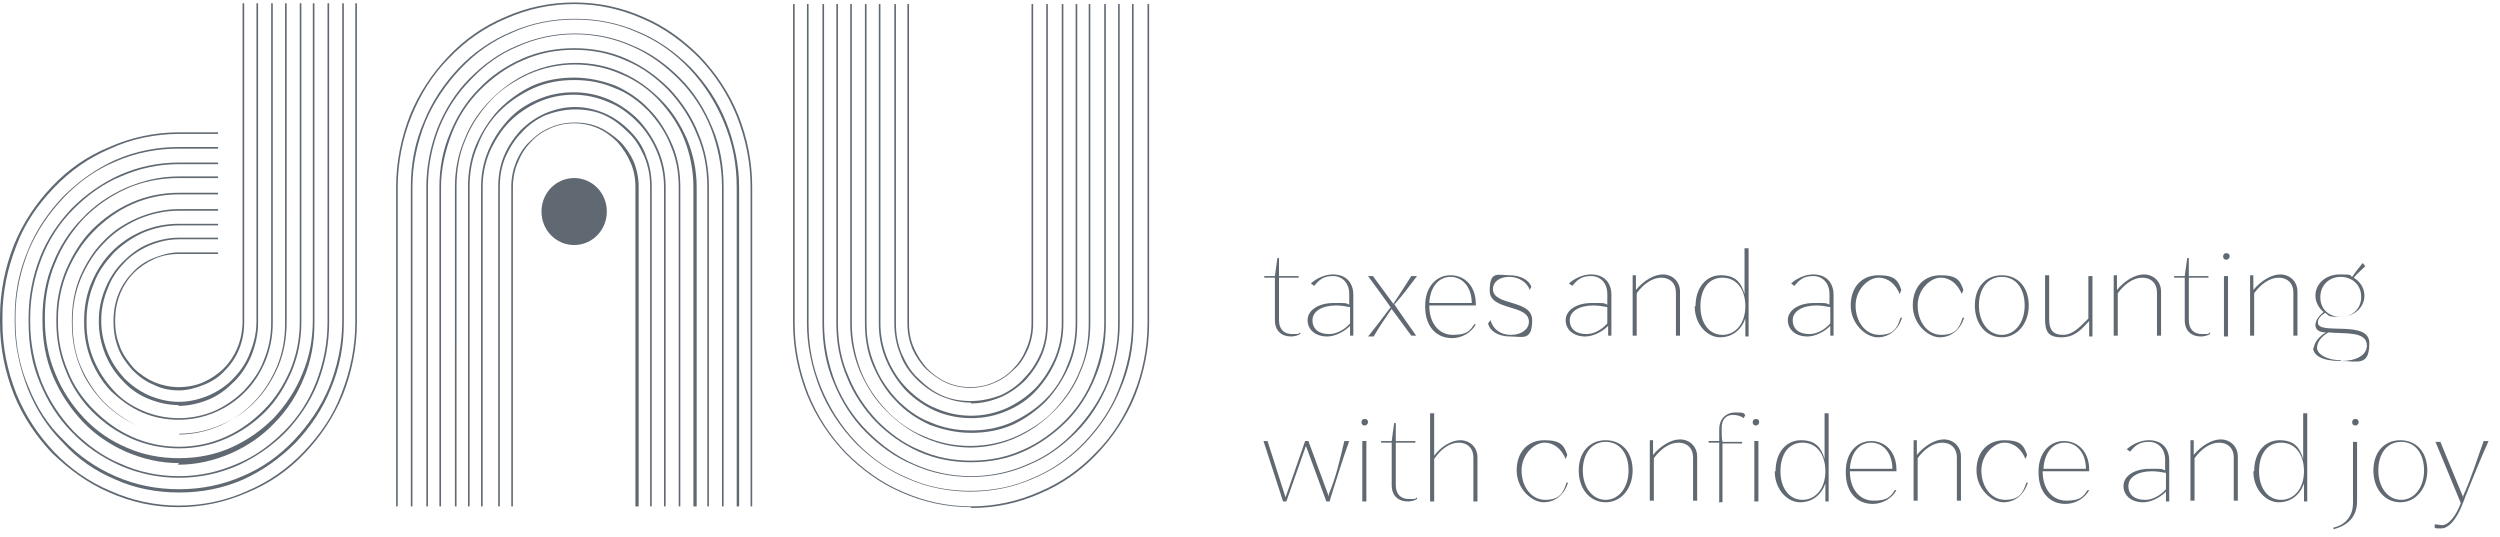 <?xml version="1.0" encoding="UTF-8"?>
<svg xmlns="http://www.w3.org/2000/svg" id="Layer_1" data-name="Layer 1" version="1.1" viewBox="0 0 306.1 65.8">
  <defs>
    <style>
      .cls-1 {
        fill: #606972;
        stroke-width: 0px;
      }
    </style>
  </defs>
  <path class="cls-1" d="M78,62h-.2V22.9c0-1.1-.2-2.1-.6-3-.4-.9-.9-1.7-1.6-2.5-.7-.7-1.5-1.3-2.4-1.7-.9-.4-1.9-.6-2.9-.6s-2,.2-2.9.6c-.9.4-1.7.9-2.4,1.7-.7.7-1.2,1.5-1.6,2.5-.4.9-.6,2-.6,3v39.1h-.2V22.9c0-1.1.2-2.1.6-3.1.4-.9.9-1.8,1.7-2.5.7-.7,1.5-1.3,2.5-1.7.9-.4,1.9-.6,3-.6s2.1.2,3,.6c.9.4,1.7,1,2.5,1.7.7.7,1.3,1.6,1.7,2.5.4,1,.6,2,.6,3.1v39.1h0Z"></path>
  <path class="cls-1" d="M79.8,62h-.2V22.9c0-1.3-.2-2.5-.7-3.7-.5-1.1-1.1-2.2-2-3-.9-.9-1.8-1.6-2.9-2.1-1.1-.5-2.3-.7-3.6-.7s-2.5.3-3.6.7c-1.1.5-2.1,1.2-2.9,2.1-.9.9-1.5,1.9-2,3-.5,1.2-.7,2.4-.7,3.7v39.1h-.2V22.9c0-1.3.2-2.6.7-3.8.5-1.2,1.2-2.2,2-3.1.9-.9,1.9-1.6,3-2.1,1.2-.5,2.4-.8,3.7-.8s2.5.3,3.7.8c1.1.5,2.1,1.2,3,2.1.9.9,1.6,1.9,2,3.1.5,1.2.7,2.5.7,3.8v39.1h0Z"></path>
  <path class="cls-1" d="M81.5,62h-.2V22.9c0-1.5-.3-3-.9-4.4-.6-1.4-1.4-2.6-2.4-3.6-1-1-2.2-1.9-3.5-2.4-1.4-.6-2.8-.9-4.3-.9s-2.9.3-4.3.9c-1.3.6-2.5,1.4-3.5,2.4-1,1-1.8,2.3-2.4,3.6-.6,1.4-.9,2.9-.9,4.4v39.1h-.2V22.9c0-1.6.3-3.1.9-4.5.6-1.4,1.4-2.6,2.4-3.7,1-1.1,2.2-1.9,3.6-2.5,1.4-.6,2.8-.9,4.4-.9s3,.3,4.4.9c1.3.6,2.5,1.4,3.6,2.5,1,1.1,1.8,2.3,2.4,3.7.6,1.4.9,2.9.9,4.5v39.1h0Z"></path>
  <path class="cls-1" d="M83.3,62h-.2V22.9c0-1.8-.3-3.5-1-5.1-.6-1.6-1.6-3-2.7-4.2-1.2-1.2-2.5-2.2-4.1-2.8-1.6-.7-3.2-1-5-1s-3.4.3-5,1c-1.5.7-2.9,1.6-4.1,2.8-1.2,1.2-2.1,2.6-2.7,4.2-.7,1.6-1,3.3-1,5.1v39.1h-.2V22.9c0-1.8.3-3.6,1-5.2.7-1.6,1.6-3,2.8-4.3,1.2-1.2,2.6-2.2,4.1-2.9,1.6-.7,3.3-1,5.1-1s3.5.4,5.1,1c1.5.7,2.9,1.6,4.1,2.9,1.2,1.2,2.1,2.7,2.8,4.3.7,1.6,1,3.4,1,5.2v39.1h0Z"></path>
  <path class="cls-1" d="M85.1,62h-.2V22.9c0-2-.4-4-1.1-5.8-.7-1.8-1.8-3.4-3.1-4.8-1.3-1.4-2.9-2.5-4.6-3.2-1.8-.8-3.7-1.2-5.7-1.2s-3.9.4-5.7,1.2c-1.7.8-3.3,1.8-4.6,3.2-1.3,1.4-2.4,3-3.1,4.8-.8,1.8-1.1,3.8-1.1,5.8v39.1h-.2V22.9c0-2.1.4-4.1,1.2-5.9.7-1.8,1.8-3.4,3.2-4.8,1.4-1.4,2.9-2.5,4.7-3.3,1.8-.8,3.7-1.2,5.7-1.2s3.9.4,5.7,1.2c1.8.8,3.3,1.9,4.7,3.3,1.4,1.4,2.4,3,3.2,4.8.8,1.9,1.2,3.9,1.2,5.9v39.1h0Z"></path>
  <path class="cls-1" d="M86.8,62h-.2V22.9c0-2.3-.4-4.5-1.3-6.5-.8-2-2-3.8-3.5-5.4-1.5-1.5-3.2-2.8-5.2-3.6-2-.9-4.1-1.3-6.3-1.3s-4.3.4-6.3,1.3c-1.9.8-3.7,2.1-5.2,3.6-1.5,1.5-2.7,3.3-3.5,5.4-.8,2.1-1.3,4.3-1.3,6.5v39.1h-.2V22.9c0-2.3.4-4.5,1.3-6.6.8-2,2-3.9,3.5-5.4,1.5-1.6,3.3-2.8,5.3-3.7,2-.9,4.2-1.3,6.4-1.3s4.4.4,6.4,1.3c2,.9,3.7,2.1,5.3,3.7,1.5,1.6,2.7,3.4,3.5,5.4.9,2.1,1.3,4.3,1.3,6.6v39.1h0Z"></path>
  <path class="cls-1" d="M88.6,62h-.2V22.9c0-2.5-.5-5-1.4-7.3-.9-2.2-2.2-4.2-3.9-5.9-1.7-1.7-3.6-3.1-5.7-4-2.2-1-4.6-1.5-7-1.5s-4.8.5-7,1.5c-2.2.9-4.1,2.3-5.7,4-1.7,1.7-3,3.7-3.9,5.9-.9,2.3-1.4,4.7-1.4,7.3v39.1h-.2V22.9c0-2.5.5-5,1.4-7.3.9-2.2,2.2-4.3,3.9-6,1.7-1.7,3.6-3.1,5.8-4,2.3-1,4.6-1.5,7.1-1.5s4.9.5,7.1,1.5c2.2.9,4.1,2.3,5.8,4,1.7,1.7,3,3.8,3.9,6,1,2.3,1.4,4.8,1.4,7.3v39.1h0Z"></path>
  <path class="cls-1" d="M90.4,62h-.2V22.9c0-2.8-.5-5.4-1.6-8-1-2.4-2.4-4.6-4.2-6.5-1.8-1.9-3.9-3.4-6.3-4.4-2.4-1.1-5-1.6-7.7-1.6s-5.3.5-7.7,1.6c-2.4,1-4.5,2.5-6.3,4.4-1.8,1.9-3.3,4.1-4.3,6.5-1,2.5-1.6,5.2-1.6,8v39.1h-.2V22.9c0-2.8.5-5.5,1.6-8,1-2.5,2.5-4.7,4.3-6.6,1.8-1.9,4-3.4,6.4-4.4,2.5-1.1,5.1-1.6,7.8-1.6s5.3.5,7.8,1.6c2.4,1,4.5,2.5,6.4,4.4,1.8,1.9,3.3,4.1,4.3,6.6,1,2.5,1.6,5.3,1.6,8v39.1h0Z"></path>
  <path class="cls-1" d="M92.1,62h-.2V22.9c0-3-.6-5.9-1.7-8.7-1.1-2.7-2.6-5-4.6-7.1-2-2-4.3-3.7-6.9-4.8-2.7-1.2-5.5-1.8-8.4-1.8s-5.7.6-8.4,1.8c-2.6,1.1-4.9,2.7-6.9,4.8-2,2-3.5,4.4-4.6,7.1-1.1,2.7-1.7,5.7-1.7,8.7v39.1h-.2V22.9c0-3,.6-6,1.7-8.8,1.1-2.7,2.7-5.1,4.7-7.2,2-2.1,4.3-3.7,6.9-4.8,2.7-1.2,5.5-1.8,8.5-1.8s5.8.6,8.5,1.8c2.6,1.1,4.9,2.8,6.9,4.8,2,2.1,3.6,4.5,4.7,7.2,1.1,2.8,1.7,5.7,1.7,8.8v39.1h0Z"></path>
  <path class="cls-1" d="M118.9,47.5c-1,0-2.1-.2-3-.6-.9-.4-1.7-1-2.5-1.7-.7-.7-1.3-1.6-1.7-2.5-.4-1-.6-2-.6-3.1V.5h.2v39.1c0,1.1.2,2.1.6,3,.4.9.9,1.7,1.6,2.5.7.7,1.5,1.3,2.4,1.7.9.4,1.9.6,2.9.6s2-.2,2.9-.6c.9-.4,1.7-.9,2.4-1.7.7-.7,1.2-1.5,1.6-2.5.4-.9.6-2,.6-3V.5h.2v39.1c0,1.1-.2,2.1-.6,3.1-.4.9-.9,1.8-1.7,2.5-.7.7-1.5,1.3-2.5,1.7-.9.4-2,.6-3,.6h0Z"></path>
  <path class="cls-1" d="M118.9,49.3c-1.3,0-2.5-.3-3.7-.8-1.1-.5-2.1-1.2-3-2.1-.9-.9-1.6-1.9-2-3.1-.5-1.2-.7-2.5-.7-3.8V.5h.2v39.1c0,1.3.2,2.5.7,3.7.5,1.1,1.1,2.2,2,3,.9.9,1.8,1.6,2.9,2.1,1.1.5,2.3.7,3.6.7s2.5-.3,3.6-.7c1.1-.5,2.1-1.2,2.9-2.1.9-.9,1.5-1.9,2-3,.5-1.2.7-2.4.7-3.7V.5h.2v39.1c0,1.3-.2,2.6-.7,3.8-.5,1.2-1.2,2.2-2,3.1-.9.9-1.9,1.6-3,2.1-1.2.5-2.4.8-3.7.8h0Z"></path>
  <path class="cls-1" d="M118.9,51.2c-1.5,0-3-.3-4.4-.9-1.3-.6-2.5-1.4-3.6-2.5-1-1.1-1.8-2.3-2.4-3.7-.6-1.4-.9-2.9-.9-4.5V.5h.2v39.1c0,1.5.3,3,.9,4.4.6,1.4,1.4,2.6,2.4,3.6,1,1,2.2,1.9,3.5,2.4,1.4.6,2.8.9,4.3.9s2.9-.3,4.3-.9c1.3-.6,2.5-1.4,3.5-2.4,1-1,1.8-2.3,2.4-3.6.6-1.4.9-2.9.9-4.4V.5h.2v39.1c0,1.6-.3,3.1-.9,4.5-.6,1.4-1.4,2.6-2.4,3.7-1,1.1-2.2,1.9-3.6,2.5-1.4.6-2.8.9-4.4.9h0Z"></path>
  <path class="cls-1" d="M118.9,53c-1.8,0-3.5-.4-5.1-1-1.5-.7-2.9-1.6-4.1-2.9-1.2-1.2-2.1-2.7-2.8-4.3-.7-1.6-1-3.4-1-5.2V.5h.2v39.1c0,1.8.3,3.5,1,5.1.6,1.6,1.6,3,2.7,4.2,1.2,1.2,2.5,2.2,4.1,2.8,1.6.7,3.2,1,5,1s3.4-.3,5-1c1.5-.7,2.9-1.6,4.1-2.8,1.2-1.2,2.1-2.6,2.7-4.2.7-1.6,1-3.3,1-5.1V.5h.2v39.1c0,1.8-.3,3.6-1,5.2-.7,1.6-1.6,3-2.8,4.3-1.2,1.2-2.6,2.2-4.1,2.9-1.6.7-3.3,1-5.1,1h0Z"></path>
  <path class="cls-1" d="M118.9,54.8c-2,0-3.9-.4-5.7-1.2-1.8-.8-3.3-1.9-4.7-3.3-1.4-1.4-2.4-3-3.2-4.8-.8-1.9-1.2-3.9-1.2-5.9V.5h.2v39.1c0,2,.4,4,1.1,5.8.7,1.8,1.8,3.4,3.1,4.8,1.3,1.4,2.9,2.5,4.6,3.2,1.8.8,3.7,1.2,5.7,1.2s3.9-.4,5.7-1.2c1.7-.8,3.3-1.8,4.6-3.2s2.4-3,3.1-4.8c.8-1.8,1.1-3.8,1.1-5.8V.5h.2v39.1c0,2.1-.4,4.1-1.2,5.9-.7,1.8-1.8,3.4-3.2,4.8-1.4,1.4-2.9,2.5-4.7,3.3-1.8.8-3.7,1.2-5.7,1.2h0Z"></path>
  <path class="cls-1" d="M118.9,56.6c-2.2,0-4.4-.4-6.4-1.3-2-.9-3.7-2.1-5.3-3.7-1.5-1.6-2.7-3.4-3.5-5.4-.9-2.1-1.3-4.3-1.3-6.6V.5h.2v39.1c0,2.3.4,4.5,1.3,6.5.8,2,2,3.8,3.5,5.4,1.5,1.5,3.2,2.8,5.2,3.6,2,.9,4.1,1.3,6.3,1.3s4.3-.4,6.3-1.3c1.9-.8,3.7-2.1,5.2-3.6,1.5-1.5,2.7-3.3,3.5-5.4.8-2.1,1.3-4.3,1.3-6.5V.5h.2v39.1c0,2.3-.4,4.5-1.3,6.6-.8,2-2,3.9-3.5,5.4s-3.3,2.8-5.3,3.7c-2,.9-4.2,1.3-6.4,1.3h0Z"></path>
  <path class="cls-1" d="M118.9,58.4c-2.5,0-4.9-.5-7.1-1.5-2.2-.9-4.1-2.3-5.8-4-1.7-1.7-3-3.8-3.9-6-1-2.3-1.4-4.8-1.4-7.3V.5h.2v39.1c0,2.5.5,5,1.4,7.3.9,2.2,2.2,4.2,3.9,5.9,1.7,1.7,3.6,3.1,5.7,4,2.2,1,4.6,1.5,7,1.5s4.8-.5,7-1.5c2.2-.9,4.1-2.3,5.7-4s3-3.7,3.9-5.9c.9-2.3,1.4-4.7,1.4-7.3V.5h.2v39.1c0,2.5-.5,5-1.4,7.3-.9,2.2-2.2,4.3-3.9,6-1.7,1.7-3.6,3.1-5.8,4-2.2,1-4.6,1.5-7.1,1.5h0Z"></path>
  <path class="cls-1" d="M118.9,60.2c-2.7,0-5.3-.5-7.8-1.6-2.4-1-4.5-2.5-6.4-4.4-1.8-1.9-3.3-4.1-4.3-6.6-1-2.5-1.6-5.3-1.6-8V.5h.2v39.1c0,2.8.5,5.4,1.6,8,1,2.4,2.4,4.6,4.2,6.5,1.8,1.9,3.9,3.4,6.3,4.4,2.4,1.1,5,1.6,7.7,1.6s5.3-.5,7.7-1.6c2.4-1,4.5-2.5,6.3-4.4,1.8-1.9,3.3-4.1,4.2-6.5,1-2.5,1.6-5.2,1.6-8V.5h.2v39.1c0,2.8-.5,5.5-1.6,8-1,2.5-2.5,4.7-4.3,6.6-1.8,1.9-4,3.4-6.4,4.4-2.5,1.1-5.1,1.6-7.8,1.6h0Z"></path>
  <path class="cls-1" d="M118.9,62.1c-2.9,0-5.8-.6-8.5-1.8-2.6-1.1-4.9-2.8-6.9-4.8-2-2.1-3.6-4.5-4.7-7.2-1.1-2.8-1.7-5.7-1.7-8.8V.5h.2v39.1c0,3,.6,5.9,1.7,8.7,1.1,2.7,2.6,5,4.6,7.1,2,2,4.3,3.7,6.9,4.8,2.7,1.2,5.5,1.8,8.4,1.8s5.7-.6,8.4-1.8c2.6-1.1,4.9-2.7,6.9-4.8,2-2,3.5-4.4,4.6-7.1,1.1-2.7,1.7-5.7,1.7-8.7V.5h.2v39.1c0,3-.6,6-1.7,8.8-1.1,2.7-2.7,5.1-4.7,7.2-2,2.1-4.3,3.7-6.9,4.8-2.7,1.2-5.5,1.8-8.5,1.8h0Z"></path>
  <path class="cls-1" d="M21.9,62.1c-3,0-5.8-.6-8.5-1.8-2.6-1.1-4.9-2.8-7-4.8-2-2.1-3.6-4.5-4.7-7.2-1.1-2.8-1.7-5.7-1.7-8.8v-.7c0-3,.6-6,1.7-8.8,1.1-2.7,2.7-5.1,4.7-7.2,2-2.1,4.3-3.7,7-4.8,2.7-1.2,5.6-1.8,8.5-1.8s4.4,0,4.8,0v.2c-.3,0-4.4,0-4.8,0-2.9,0-5.8.6-8.4,1.8-2.6,1.1-4.9,2.7-6.9,4.8-2,2.1-3.6,4.4-4.6,7.1-1.1,2.8-1.7,5.7-1.7,8.7v.7c0,3,.6,5.9,1.7,8.7,1.1,2.7,2.7,5.1,4.6,7.1,2,2.1,4.3,3.7,6.9,4.8,2.7,1.2,5.5,1.8,8.4,1.8s5.8-.6,8.4-1.8c2.6-1.1,4.9-2.7,6.9-4.8,2-2.1,3.6-4.4,4.6-7.1,1.1-2.8,1.7-5.7,1.7-8.7v-.5h0V.4h.2v38.9h0v.2c0,3-.6,6-1.7,8.8-1.1,2.7-2.7,5.1-4.7,7.2-2,2.1-4.3,3.7-7,4.8-2.7,1.2-5.6,1.8-8.5,1.8Z"></path>
  <path class="cls-1" d="M21.9,60.3c-2.7,0-5.4-.5-7.8-1.6-2.4-1-4.6-2.5-6.4-4.5-1.9-1.9-3.3-4.1-4.3-6.6-1-2.6-1.6-5.3-1.6-8.1v-.7c0-2.8.5-5.5,1.6-8.1,1-2.5,2.5-4.7,4.3-6.6,1.9-1.9,4-3.4,6.4-4.5,2.5-1.1,5.1-1.6,7.8-1.6s4.5,0,4.8,0v.2c-.3,0-4.4,0-4.8,0-2.7,0-5.3.5-7.8,1.6-2.4,1-4.5,2.5-6.3,4.4-1.8,1.9-3.3,4.1-4.3,6.5-1,2.5-1.6,5.2-1.6,8v.7c0,2.8.5,5.5,1.6,8,1,2.5,2.4,4.7,4.3,6.5,1.8,1.9,4,3.4,6.3,4.4,2.5,1.1,5.1,1.6,7.8,1.6s5.3-.5,7.8-1.6c2.4-1,4.5-2.5,6.3-4.4,1.8-1.9,3.3-4.1,4.3-6.5,1-2.5,1.6-5.2,1.6-8v-.4h0V.4h.2v38.9h0v.2c0,2.8-.5,5.5-1.6,8.1-1,2.5-2.5,4.7-4.3,6.6-1.9,1.9-4,3.4-6.4,4.5-2.5,1.1-5.1,1.6-7.8,1.6h0Z"></path>
  <path class="cls-1" d="M21.9,58.5c-2.5,0-4.9-.5-7.2-1.5-2.2-1-4.2-2.3-5.9-4.1-1.7-1.7-3-3.8-3.9-6-1-2.3-1.4-4.8-1.4-7.4v-.6c0-2.6.5-5.1,1.4-7.4.9-2.3,2.3-4.3,3.9-6,1.7-1.7,3.7-3.1,5.9-4.1,2.3-1,4.7-1.5,7.2-1.5s4.5,0,4.8,0v.2c-.3,0-4.5,0-4.8,0-2.5,0-4.8.5-7.1,1.5-2.2.9-4.1,2.3-5.8,4-1.7,1.7-3,3.7-3.9,6-.9,2.3-1.4,4.8-1.4,7.3v.6c0,2.5.5,5,1.4,7.3.9,2.2,2.2,4.2,3.9,6,1.7,1.7,3.6,3.1,5.8,4,2.2,1,4.6,1.5,7.1,1.5s4.8-.5,7.1-1.5c2.2-.9,4.1-2.3,5.8-4,1.7-1.7,3-3.7,3.9-6,.9-2.3,1.4-4.8,1.4-7.3v-.4h0V.4h.2v38.9h0v.2c0,2.6-.5,5.1-1.4,7.4-.9,2.3-2.3,4.3-3.9,6-1.7,1.7-3.7,3.1-5.9,4.1-2.3,1-4.7,1.5-7.2,1.5Z"></path>
  <path class="cls-1" d="M21.9,56.7c-2.3,0-4.4-.5-6.5-1.4-2-.9-3.8-2.1-5.3-3.7-1.5-1.6-2.7-3.4-3.6-5.5-.9-2.1-1.3-4.4-1.3-6.7v-.5c0-2.3.4-4.6,1.3-6.7.8-2,2-3.9,3.6-5.5,1.5-1.6,3.3-2.8,5.3-3.7,2.1-.9,4.2-1.4,6.5-1.4s4.5,0,4.8,0v.2c-.3,0-4.5,0-4.8,0-2.2,0-4.4.4-6.4,1.3-2,.9-3.7,2.1-5.2,3.6-1.5,1.6-2.7,3.4-3.5,5.4-.9,2.1-1.3,4.3-1.3,6.6v.5c0,2.3.4,4.5,1.3,6.6.8,2,2,3.8,3.5,5.4,1.5,1.6,3.3,2.8,5.2,3.6,2,.9,4.2,1.3,6.4,1.3s4.4-.4,6.4-1.3c2-.9,3.7-2.1,5.2-3.6,1.5-1.6,2.7-3.4,3.5-5.4.9-2.1,1.3-4.3,1.3-6.6v-.4h0V.4h.2v39h0v.2c0,2.3-.4,4.6-1.3,6.7-.8,2-2,3.9-3.6,5.5-1.5,1.6-3.3,2.8-5.3,3.7-2.1.9-4.2,1.4-6.5,1.4h0Z"></path>
  <path class="cls-1" d="M21.9,54.9c-2,0-4-.4-5.8-1.2-1.8-.8-3.4-1.9-4.8-3.3-1.4-1.4-2.5-3.1-3.2-4.9-.8-1.9-1.2-3.9-1.2-6v-.5c0-2.1.4-4.1,1.2-6,.8-1.8,1.8-3.5,3.2-4.9,1.4-1.4,3-2.5,4.8-3.3,1.8-.8,3.8-1.2,5.8-1.2s4.5,0,4.8,0v.2c-.2,0-4.5,0-4.8,0-2,0-3.9.4-5.7,1.2-1.8.8-3.3,1.9-4.7,3.3-1.4,1.4-2.4,3-3.2,4.8-.8,1.9-1.2,3.9-1.2,5.9v.5c0,2.1.4,4,1.2,5.9.7,1.8,1.8,3.4,3.2,4.8,1.4,1.4,2.9,2.5,4.7,3.3,1.8.8,3.7,1.2,5.7,1.2s3.9-.4,5.7-1.2c1.8-.8,3.3-1.9,4.7-3.3,1.4-1.4,2.4-3,3.2-4.8.8-1.9,1.2-3.9,1.2-5.9v-.3h0V.4h.2v39h0c0,2.2-.4,4.2-1.2,6.1-.8,1.8-1.8,3.5-3.2,4.9-1.4,1.4-3,2.5-4.8,3.3-1.8.8-3.8,1.2-5.8,1.2h0Z"></path>
  <path class="cls-1" d="M21.9,53.2c-1.8,0-3.5-.4-5.1-1.1-1.6-.7-3-1.7-4.2-2.9-1.2-1.3-2.2-2.7-2.8-4.3-.7-1.7-1-3.5-1-5.3v-.4c0-1.8.3-3.6,1-5.3.7-1.6,1.6-3.1,2.8-4.3,1.2-1.3,2.6-2.2,4.2-2.9,1.6-.7,3.4-1.1,5.1-1.1s4.6,0,4.8,0v.2c-.2,0-4.5,0-4.8,0-1.8,0-3.5.4-5.1,1.1-1.5.7-2.9,1.6-4.1,2.9-1.2,1.2-2.1,2.7-2.8,4.3-.7,1.7-1,3.4-1,5.2v.4c0,1.8.3,3.6,1,5.2.7,1.6,1.6,3,2.8,4.3,1.2,1.2,2.6,2.2,4.1,2.9,1.6.7,3.3,1.1,5.1,1.1s3.5-.4,5.1-1.1c1.5-.7,2.9-1.6,4.1-2.9,1.2-1.2,2.1-2.7,2.8-4.3.7-1.7,1-3.4,1-5.2v-.3h0V.4h.2v39h0c0,1.9-.3,3.7-1,5.4-.7,1.6-1.6,3.1-2.8,4.3-1.2,1.3-2.6,2.2-4.2,2.9-1.6.7-3.4,1.1-5.1,1.1h0Z"></path>
  <path class="cls-1" d="M21.9,51.4c-1.6,0-3.1-.3-4.5-.9-1.4-.6-2.6-1.5-3.7-2.5-1.1-1.1-1.9-2.4-2.5-3.8-.6-1.5-.9-3-.9-4.6v-.4c0-1.6.3-3.2.9-4.6.6-1.4,1.4-2.7,2.5-3.8,1.1-1.1,2.3-1.9,3.7-2.5,1.4-.6,2.9-.9,4.5-.9s4.6,0,4.8,0v.2c-.2,0-4.5,0-4.8,0-1.5,0-3,.3-4.4.9-1.3.6-2.5,1.4-3.6,2.5-1,1.1-1.9,2.3-2.4,3.7-.6,1.4-.9,3-.9,4.5v.4c0,1.6.3,3.1.9,4.5.6,1.4,1.4,2.6,2.4,3.7,1,1.1,2.2,1.9,3.6,2.5,1.4.6,2.9.9,4.4.9s3-.3,4.4-.9c1.3-.6,2.5-1.4,3.6-2.5,1-1.1,1.9-2.3,2.4-3.7.6-1.4.9-3,.9-4.5V.4h.2v39.1h0c0,1.7-.3,3.2-.9,4.7-.6,1.4-1.4,2.7-2.5,3.8-1.1,1.1-2.3,1.9-3.7,2.5-1.4.6-2.9.9-4.5.9h0Z"></path>
  <path class="cls-1" d="M21.9,49.6c-1.3,0-2.6-.3-3.8-.8-1.2-.5-2.2-1.2-3.1-2.2-.9-.9-1.6-2-2.1-3.2-.5-1.2-.8-2.6-.8-3.9v-.3c0-1.4.3-2.7.8-3.9.5-1.2,1.2-2.3,2.1-3.2.9-.9,1.9-1.7,3.1-2.2,1.2-.5,2.5-.8,3.8-.8s4.6,0,4.8,0v.2c-.2,0-4.5,0-4.8,0-1.3,0-2.5.3-3.7.8-1.1.5-2.2,1.2-3,2.1-.9.9-1.6,2-2,3.1-.5,1.2-.8,2.5-.8,3.8v.3c0,1.3.3,2.6.8,3.8.5,1.2,1.2,2.2,2,3.1.9.9,1.9,1.6,3,2.1,1.2.5,2.4.8,3.7.8s2.5-.3,3.7-.8c1.1-.5,2.2-1.2,3-2.1.9-.9,1.6-2,2-3.1.5-1.2.8-2.5.8-3.8V.4h.2v39.1h0c0,1.4-.3,2.7-.8,4-.5,1.2-1.2,2.3-2.1,3.2-.9.9-1.9,1.7-3.1,2.2-1.2.5-2.5.8-3.8.8h0Z"></path>
  <path class="cls-1" d="M21.9,47.8c-1.1,0-2.1-.2-3.1-.7-1-.4-1.8-1-2.6-1.8-.7-.8-1.3-1.6-1.7-2.6-.4-1-.6-2.1-.6-3.2v-.3c0-1.1.2-2.2.6-3.2.4-1,1-1.9,1.7-2.6.7-.8,1.6-1.4,2.6-1.8,1-.4,2-.7,3.1-.7s4.6,0,4.8,0v.2c-.1,0-4.5,0-4.8,0-1.1,0-2.1.2-3,.6-.9.4-1.8,1-2.5,1.7s-1.3,1.6-1.7,2.6c-.4,1-.6,2.1-.6,3.1v.3c0,1.1.2,2.1.6,3.1.4,1,1,1.8,1.7,2.6.7.7,1.6,1.3,2.5,1.7,1,.4,2,.6,3,.6s2.1-.2,3-.6c.9-.4,1.8-1,2.5-1.7.7-.7,1.3-1.6,1.7-2.6.4-1,.6-2.1.6-3.1V.4h.2v39.1h0c0,1.1-.2,2.2-.6,3.2-.4,1-1,1.9-1.7,2.6-.7.8-1.6,1.4-2.6,1.8-1,.4-2,.7-3.1.7h0Z"></path>
  <path class="cls-1" d="M70.3,30c2.2,0,4-1.8,4-4.1s-1.8-4.1-4-4.1-4,1.8-4,4.1,1.8,4.1,4,4.1Z"></path>
  <g>
    <path class="cls-1" d="M156.1,39.2v-5.2h-1.3v-.2h1.3c.1-.7.2-1.4.3-2.2h.2v2.2h2.4v.2h-2.4s0,5.2,0,5.2c0,1.1.6,1.7,1.6,1.7s.7,0,1-.2v.2c-.3.2-.8.3-1.1.3-1.2,0-2-.7-2-2Z"></path>
    <path class="cls-1" d="M165.3,39.9c-.8.8-1.9,1.3-2.8,1.3-1.4,0-2.4-.8-2.4-2s1.3-2.1,3.2-2.1,1.3,0,1.9.2v-1.3c0-1.3-.8-2.2-2-2.2s-1.7.5-2.3,1.2l-.4-.3c.8-.7,1.8-1.1,2.7-1.1,1.6,0,2.5,1,2.5,2.5v5h-.4v-1.2ZM162.8,40.9c.8,0,1.8-.5,2.5-1.3v-2c-.5-.1-1.2-.2-1.7-.2-1.7,0-2.9.7-2.9,1.8s.8,1.7,2,1.7Z"></path>
    <path class="cls-1" d="M170.4,37.8h0c-.8,1.2-1.6,2.3-2.2,3.4h-.7c.9-1.1,1.8-2.3,2.7-3.5h.1c0-.1-2.8-3.9-2.8-3.9h.6l2.5,3.4h0c.8-1.2,1.5-2.3,2.2-3.4h.7c-.9,1.2-1.8,2.4-2.7,3.4h-.1c0,.1,2.7,3.9,2.7,3.9h-.6l-2.5-3.4Z"></path>
    <path class="cls-1" d="M174.5,37.4c0-2.2,1.3-3.7,3.1-3.7s3.1,1.4,3.1,3.5v.2h-5.7c0,2.2,1.2,3.6,2.9,3.6s2.1-.5,2.6-1.3h.2c-.5,1-1.7,1.7-2.9,1.7-2,0-3.3-1.5-3.3-3.8ZM180.2,37.1c0-1.9-1.1-3.2-2.6-3.2s-2.5,1.3-2.6,3.2h5.2Z"></path>
    <path class="cls-1" d="M182.2,39.6l.3-.4c.3,1.1,1.2,1.8,2.5,1.8s2.2-.7,2.2-1.6c0-2.2-4.8-1.3-4.8-3.8s1-1.9,2.4-1.9,2.4.6,2.7,1.4l-.2.4c-.3-.9-1.3-1.6-2.5-1.6s-2,.6-2,1.5c0,2.1,4.8,1.2,4.8,3.8s-1.2,2-2.7,2-2.5-.7-2.7-1.6Z"></path>
    <path class="cls-1" d="M196.9,39.9c-.8.8-1.9,1.3-2.8,1.3-1.4,0-2.4-.8-2.4-2s1.3-2.1,3.2-2.1,1.3,0,1.9.2v-1.3c0-1.3-.8-2.2-2-2.2s-1.7.5-2.3,1.2l-.4-.3c.8-.7,1.8-1.1,2.7-1.1,1.6,0,2.5,1,2.5,2.5v5h-.4v-1.2ZM194.3,40.9c.8,0,1.8-.5,2.5-1.3v-2c-.5-.1-1.2-.2-1.7-.2-1.7,0-2.9.7-2.9,1.8s.8,1.7,2,1.7Z"></path>
    <path class="cls-1" d="M205.2,41.2v-5.4c0-1.1-.7-1.8-1.8-1.8s-2.2.8-3,1.9v5.2h-.5v-7.4h.4v1.8c.9-1.1,2.2-1.9,3.3-1.9s2.1.8,2.1,2.1v5.4h-.5Z"></path>
    <path class="cls-1" d="M207.6,37.5c0-2.3,1.3-3.8,3.1-3.8s2.5.9,2.9,2.3v-5.6h.5v.2s0,10.4,0,10.4v.2s-.2,0-.2,0h-.2v-2.2c-.5,1.4-1.6,2.3-3.1,2.3s-3.1-1.5-3.1-3.8ZM213.7,37.5c0-2.1-1.1-3.5-2.8-3.5s-2.7,1.4-2.7,3.5,1.1,3.5,2.7,3.5,2.8-1.4,2.8-3.5Z"></path>
    <path class="cls-1" d="M224.1,39.9c-.8.8-1.9,1.3-2.8,1.3-1.4,0-2.4-.8-2.4-2s1.3-2.1,3.2-2.1,1.3,0,1.9.2v-1.3c0-1.3-.8-2.2-2-2.2s-1.7.5-2.3,1.2l-.4-.3c.8-.7,1.8-1.1,2.7-1.1,1.6,0,2.5,1,2.5,2.5v5h-.4v-1.2ZM221.6,40.9c.8,0,1.8-.5,2.5-1.3v-2c-.5-.1-1.2-.2-1.7-.2-1.7,0-2.9.7-2.9,1.8s.8,1.7,2,1.7Z"></path>
    <path class="cls-1" d="M226.6,37.4c0-2.2,1.3-3.7,3.4-3.7s2.4.7,2.8,1.8l-.2.5c-.5-1.2-1.4-2-2.6-2s-2.8,1.4-2.8,3.4,1.2,3.6,2.9,3.6,2.2-.8,2.6-2.1h.2c-.5,1.5-1.6,2.4-3,2.4s-3.3-1.6-3.3-3.9Z"></path>
    <path class="cls-1" d="M234.2,37.4c0-2.2,1.3-3.7,3.4-3.7s2.4.7,2.8,1.8l-.2.5c-.5-1.2-1.4-2-2.6-2s-2.8,1.4-2.8,3.4,1.2,3.6,2.9,3.6,2.2-.8,2.6-2.1h.2c-.5,1.5-1.6,2.4-3,2.4s-3.3-1.6-3.3-3.9Z"></path>
    <path class="cls-1" d="M241.8,37.4c0-2.2,1.3-3.7,3.3-3.7s3.3,1.5,3.3,3.7-1.4,3.9-3.3,3.9-3.3-1.6-3.3-3.9ZM247.9,37.4c0-2.1-1.1-3.5-2.8-3.5s-2.8,1.4-2.8,3.5,1.2,3.6,2.8,3.6,2.8-1.5,2.8-3.6Z"></path>
    <path class="cls-1" d="M250.4,39.1v-5.4h.5c0,0,0,.1,0,.2v5.2c0,1.3.5,1.9,1.7,1.9s2.1-1,3.1-2v-5.2h.5v7.4h-.4v-1.9c-1,1.1-1.8,2-3.4,2s-2-.7-2-2.2Z"></path>
    <path class="cls-1" d="M264.1,41.2v-5.4c0-1.1-.7-1.8-1.8-1.8s-2.2.8-3,1.9v5.2h-.5v-7.4h.4v1.8c.9-1.1,2.2-1.9,3.3-1.9s2.1.8,2.1,2.1v5.4h-.5Z"></path>
    <path class="cls-1" d="M267.5,39.2v-5.2h-1.3v-.2h1.3c.1-.7.2-1.4.3-2.2h.2v2.2h2.4v.2h-2.4s0,5.2,0,5.2c0,1.1.6,1.7,1.6,1.7s.7,0,1-.2v.2c-.3.2-.8.3-1.1.3-1.2,0-2-.7-2-2Z"></path>
    <path class="cls-1" d="M272.2,31.4c0-.2.1-.4.4-.4s.4.2.4.4-.2.4-.4.4-.4-.1-.4-.4ZM272.3,41.2v-7.4h.5v7.4h-.5Z"></path>
    <path class="cls-1" d="M280.8,41.2v-5.4c0-1.1-.7-1.8-1.8-1.8s-2.2.8-3,1.9v5.2h-.5v-7.4h.4v1.8c.9-1.1,2.2-1.9,3.3-1.9s2.1.8,2.1,2.1v5.4h-.5Z"></path>
    <path class="cls-1" d="M283.3,42.7c0-.7.6-1.5,1.5-2-.8,0-1.3-.3-1.3-.9s.5-1.2,1-1.6c-.6-.5-1-1.2-1-2,0-1.5,1.3-2.6,3-2.6s1.1.1,1.5.3c.4-.6.8-1.1,1.3-1.7l.3.4c-.5.5-1,.9-1.4,1.4.8.5,1.3,1.3,1.3,2.2,0,1.5-1.3,2.6-3,2.6s-1.3-.2-1.8-.5c-.5.3-.9.7-.9,1.2,0,1.6,6.3-.4,6.3,2.5s-1.4,2.2-3.6,2.2-3.3-.7-3.3-1.7ZM286.6,44.2c1.9,0,3.2-.7,3.2-1.9,0-1.8-2.8-1.4-4.7-1.6-.9.5-1.4,1.2-1.4,1.9s1.1,1.5,2.9,1.5ZM289.1,36.3c0-1.4-1.1-2.4-2.5-2.4s-2.5,1-2.5,2.5,1.1,2.4,2.5,2.4,2.5-1,2.5-2.4Z"></path>
  </g>
  <g>
    <path class="cls-1" d="M155.2,54l2.2,6.9,2.4-6.9h.4l2.5,6.8v-.3c.9-2.1,1.4-4.4,1.9-6.5h.6c-.8,2.2-1.5,4.5-2.2,6.7l-.2.7h-.4l-2.5-6.8-2.4,6.8h-.4l-2.4-7.4h.6Z"></path>
    <path class="cls-1" d="M166.7,51.7c0-.2.1-.4.4-.4s.4.2.4.4-.2.4-.4.4-.4-.1-.4-.4ZM166.8,61.4v-7.4h.5v7.4h-.5Z"></path>
    <path class="cls-1" d="M170.4,59.4v-5.2h-1.3v-.2h1.3c.1-.7.2-1.4.3-2.2h.2v2.2h2.4v.2h-2.4s0,5.2,0,5.2c0,1.1.6,1.7,1.6,1.7s.7,0,1-.2v.2c-.3.2-.8.3-1.1.3-1.2,0-2-.7-2-2Z"></path>
    <path class="cls-1" d="M175.1,61.4v-10.8h.5v5.2c.8-1.1,2.1-1.9,3.2-1.9s2.1.8,2.1,2.1v5.4h-.5v-5.4c0-1.1-.7-1.8-1.8-1.8s-2.2.8-3,2v5.2h-.5Z"></path>
    <path class="cls-1" d="M185.7,57.6c0-2.2,1.3-3.7,3.4-3.7s2.4.7,2.8,1.8l-.2.5c-.5-1.2-1.4-2-2.6-2s-2.8,1.4-2.8,3.4,1.2,3.6,2.9,3.6,2.2-.8,2.6-2.1h.2c-.5,1.5-1.6,2.4-3,2.4s-3.3-1.6-3.3-3.9Z"></path>
    <path class="cls-1" d="M193.3,57.6c0-2.2,1.3-3.7,3.3-3.7s3.3,1.5,3.3,3.7-1.4,3.9-3.3,3.9-3.3-1.6-3.3-3.9ZM199.4,57.6c0-2.1-1.1-3.5-2.8-3.5s-2.8,1.4-2.8,3.5,1.2,3.6,2.8,3.6,2.8-1.5,2.8-3.6Z"></path>
    <path class="cls-1" d="M207.3,61.4v-5.4c0-1.1-.7-1.8-1.8-1.8s-2.2.8-3,1.9v5.2h-.5v-7.4h.4v1.8c.9-1.1,2.2-1.9,3.3-1.9s2.1.8,2.1,2.1v5.4h-.5Z"></path>
    <path class="cls-1" d="M210.5,61.4v-7.2h-1.3v-.2h1.3v-1.4c0-1.3.8-2.1,2-2.1s.9.1,1.2.3l-.2.4c-.4-.3-.9-.4-1.3-.4-.9,0-1.4.6-1.4,1.6s0,1.1.1,1.7h2.4v.2h-2.4s0,7,0,7v.2h-.5ZM214.6,51.7c0-.2.1-.4.4-.4s.4.2.4.4-.2.4-.4.4-.4-.1-.4-.4ZM214.8,61.4v-7.4h.5v7.4h-.5Z"></path>
    <path class="cls-1" d="M217.4,57.7c0-2.3,1.3-3.8,3.1-3.8s2.5.9,2.9,2.3v-5.6h.5v.2s0,10.4,0,10.4v.2s-.2,0-.2,0h-.2v-2.2c-.5,1.4-1.6,2.3-3.1,2.3s-3.1-1.5-3.1-3.8ZM223.5,57.7c0-2.1-1.1-3.5-2.8-3.5s-2.7,1.4-2.7,3.5,1.1,3.5,2.7,3.5,2.8-1.4,2.8-3.5Z"></path>
    <path class="cls-1" d="M226,57.7c0-2.2,1.3-3.7,3.1-3.7s3.1,1.4,3.1,3.5v.2h-5.7c0,2.2,1.2,3.6,2.9,3.6s2.1-.5,2.6-1.3h.2c-.5,1-1.7,1.7-2.9,1.7-2,0-3.3-1.5-3.3-3.8ZM231.7,57.4c0-1.9-1.1-3.2-2.6-3.2s-2.5,1.3-2.6,3.2h5.2Z"></path>
    <path class="cls-1" d="M239.6,61.4v-5.4c0-1.1-.7-1.8-1.8-1.8s-2.2.8-3,1.9v5.2h-.5v-7.4h.4v1.8c.9-1.1,2.2-1.9,3.3-1.9s2.1.8,2.1,2.1v5.4h-.5Z"></path>
    <path class="cls-1" d="M242,57.6c0-2.2,1.3-3.7,3.4-3.7s2.4.7,2.8,1.8l-.2.5c-.5-1.2-1.4-2-2.6-2s-2.8,1.4-2.8,3.4,1.2,3.6,2.9,3.6,2.2-.8,2.6-2.1h.2c-.5,1.5-1.6,2.4-3,2.4s-3.3-1.6-3.3-3.9Z"></path>
    <path class="cls-1" d="M249.6,57.7c0-2.2,1.3-3.7,3.1-3.7s3.1,1.4,3.1,3.5v.2h-5.7c0,2.2,1.2,3.6,2.9,3.6s2.1-.5,2.6-1.3h.2c-.5,1-1.7,1.7-2.9,1.7-2,0-3.3-1.5-3.3-3.8ZM255.4,57.4c0-1.9-1.1-3.2-2.6-3.2s-2.5,1.3-2.6,3.2h5.2Z"></path>
    <path class="cls-1" d="M265.2,60.2c-.8.8-1.9,1.3-2.8,1.3-1.4,0-2.4-.8-2.4-2s1.3-2.1,3.2-2.1,1.3,0,1.9.2v-1.3c0-1.3-.8-2.2-2-2.2s-1.7.5-2.3,1.2l-.4-.3c.8-.7,1.8-1.1,2.7-1.1,1.6,0,2.5,1,2.5,2.5v5h-.4v-1.2ZM262.7,61.2c.8,0,1.8-.5,2.5-1.3v-2c-.5-.1-1.2-.2-1.7-.2-1.7,0-2.9.7-2.9,1.8s.8,1.7,2,1.7Z"></path>
    <path class="cls-1" d="M273.5,61.4v-5.4c0-1.1-.7-1.8-1.8-1.8s-2.2.8-3,1.9v5.2h-.5v-7.4h.4v1.8c.9-1.1,2.2-1.9,3.3-1.9s2.1.8,2.1,2.1v5.4h-.5Z"></path>
    <path class="cls-1" d="M276,57.7c0-2.3,1.3-3.8,3.1-3.8s2.5.9,2.9,2.3v-5.6h.5v.2s0,10.4,0,10.4v.2s-.2,0-.2,0h-.2v-2.2c-.5,1.4-1.6,2.3-3.1,2.3s-3.1-1.5-3.1-3.8ZM282.1,57.7c0-2.1-1.1-3.5-2.8-3.5s-2.7,1.4-2.7,3.5,1.1,3.5,2.7,3.5,2.8-1.4,2.8-3.5Z"></path>
    <path class="cls-1" d="M288.1,61.5v-7.4h.5c0,0,0,.1,0,.2v7.1c0,2.2-1.6,3.1-2.9,3.4v-.2c1-.2,2.4-1,2.4-3ZM288,51.7c0-.2.1-.4.4-.4s.4.2.4.4-.2.4-.4.4-.4-.1-.4-.4Z"></path>
    <path class="cls-1" d="M290.6,57.6c0-2.2,1.3-3.7,3.3-3.7s3.3,1.5,3.3,3.7-1.4,3.9-3.3,3.9-3.3-1.6-3.3-3.9ZM296.8,57.6c0-2.1-1.1-3.5-2.8-3.5s-2.8,1.4-2.8,3.5,1.2,3.6,2.8,3.6,2.8-1.5,2.8-3.6Z"></path>
    <path class="cls-1" d="M298.1,64.6v-.4c.3,0,.7.1.9.1.8,0,1.7-1.1,2.3-2.7l-3.1-7.5h.6l2.8,6.8v-.2c1-2.2,1.7-4.5,2.5-6.7h.6c-1,2.2-1.9,4.5-2.8,6.7l-.3.8c-.7,1.9-1.7,3.2-2.7,3.2s-.5,0-.8-.1Z"></path>
  </g>
</svg>
